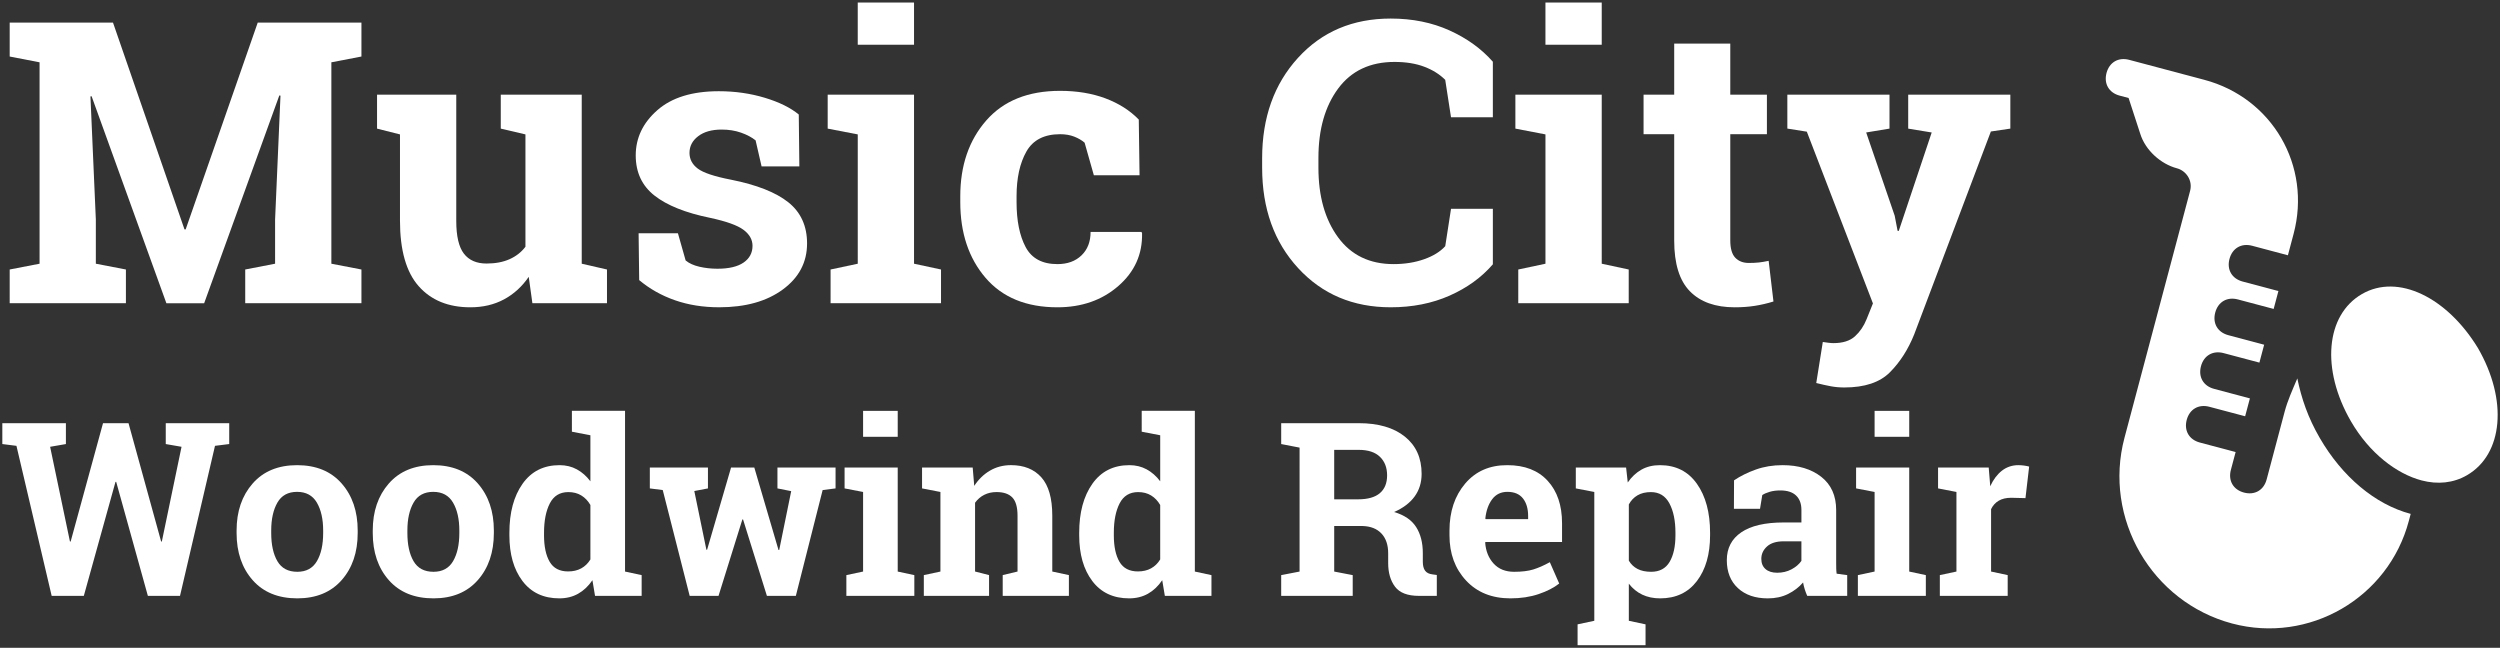 <?xml version="1.0" encoding="UTF-8"?> <svg xmlns="http://www.w3.org/2000/svg" xmlns:xlink="http://www.w3.org/1999/xlink" version="1.1" id="Layer_1" x="0px" y="0px" width="247px" height="64px" viewBox="0 0 247 64" xml:space="preserve"><rect x="0" y="0" width="247" height="64" fill="#333333" stroke="none"/> <g> <path fill="#FFFFFF" d="M27.712,9.45l-0.115-0.019L20.171,29.96h-3.732L9.05,9.508L8.936,9.526l0.533,12.169v4.36l2.971,0.571 v3.333H0.957v-3.333l2.952-0.571V6.156L0.957,5.585V2.233h2.952h7.255l7.064,20.433h0.115l7.121-20.433H35.71v3.352l-2.971,0.571 v19.899l2.971,0.571v3.333H24.228v-3.333l2.951-0.571v-4.36L27.712,9.45z"></path> <path fill="#FFFFFF" d="M52.239,27.351c-0.66,0.966-1.476,1.708-2.447,2.229c-0.971,0.521-2.079,0.781-3.322,0.781 c-2.172,0-3.873-0.695-5.104-2.086c-1.232-1.39-1.848-3.552-1.848-6.484v-8.512l-2.266-0.571V9.355h2.266h5.561v12.473 c0,1.498,0.251,2.574,0.752,3.229c0.502,0.653,1.248,0.98,2.238,0.98c0.875,0,1.634-0.143,2.275-0.429 c0.641-0.285,1.164-0.695,1.57-1.229V13.278l-2.438-0.571V9.355h2.438h5.561v16.7l2.495,0.571v3.333h-7.37L52.239,27.351z"></path> <path fill="#FFFFFF" d="M78.976,16.439h-3.732l-0.591-2.571c-0.381-0.305-0.859-0.559-1.438-0.762 c-0.577-0.203-1.216-0.305-1.914-0.305c-0.978,0-1.752,0.22-2.322,0.657c-0.572,0.438-0.857,0.987-0.857,1.647 c0,0.622,0.272,1.14,0.818,1.552c0.546,0.413,1.639,0.777,3.275,1.095c2.553,0.508,4.443,1.254,5.676,2.238 c1.23,0.983,1.847,2.339,1.847,4.065c0,1.854-0.797,3.367-2.39,4.542c-1.594,1.174-3.691,1.762-6.294,1.762 c-1.587,0-3.044-0.232-4.37-0.695c-1.327-0.464-2.504-1.127-3.533-1.99l-0.057-4.628h3.885l0.762,2.686 c0.33,0.279,0.781,0.485,1.352,0.619c0.572,0.133,1.168,0.199,1.791,0.199c1.129,0,1.989-0.203,2.58-0.609 c0.59-0.406,0.885-0.958,0.885-1.656c0-0.609-0.298-1.137-0.895-1.581s-1.695-0.838-3.295-1.181 c-2.425-0.495-4.256-1.228-5.493-2.199c-1.238-0.971-1.856-2.295-1.856-3.971c0-1.727,0.71-3.215,2.133-4.465 c1.421-1.251,3.446-1.876,6.074-1.876c1.6,0,3.113,0.216,4.542,0.647c1.428,0.432,2.548,0.983,3.36,1.656L78.976,16.439z"></path> <path fill="#FFFFFF" d="M82.061,26.627l2.685-0.571V13.278l-2.971-0.571V9.355h8.531v16.7l2.666,0.571v3.333H82.061V26.627z M90.306,4.423h-5.561v-4.17h5.561V4.423z"></path> <path fill="#FFFFFF" d="M104.474,26.094c0.99,0,1.784-0.288,2.381-0.866c0.597-0.577,0.895-1.349,0.895-2.313h5.027l0.058,0.114 c0.051,2.082-0.73,3.825-2.343,5.228s-3.617,2.104-6.018,2.104c-3.072,0-5.439-0.972-7.103-2.914s-2.495-4.438-2.495-7.484v-0.571 c0-3.034,0.854-5.528,2.562-7.483c1.708-1.955,4.142-2.933,7.304-2.933c1.662,0,3.154,0.247,4.475,0.742s2.418,1.193,3.295,2.095 l0.076,5.504h-4.514l-0.914-3.219c-0.279-0.241-0.622-0.44-1.028-0.6c-0.406-0.158-0.87-0.238-1.39-0.238 c-1.575,0-2.686,0.571-3.333,1.714s-0.972,2.615-0.972,4.418v0.571c0,1.841,0.299,3.323,0.896,4.447 C101.929,25.532,102.976,26.094,104.474,26.094z"></path> <path fill="#FFFFFF" d="M147.493,11.583h-4.133l-0.572-3.694c-0.545-0.546-1.234-0.978-2.066-1.295 c-0.83-0.317-1.813-0.476-2.941-0.476c-2.412,0-4.27,0.876-5.57,2.628s-1.951,4.037-1.951,6.855v0.971 c0,2.818,0.646,5.11,1.941,6.875s3.123,2.646,5.484,2.646c1.092,0,2.092-0.158,3-0.476s1.609-0.749,2.104-1.295l0.572-3.694h4.133 v5.484c-1.119,1.295-2.543,2.326-4.275,3.095c-1.734,0.768-3.674,1.152-5.818,1.152c-3.721,0-6.768-1.289-9.141-3.866 c-2.375-2.577-3.561-5.885-3.561-9.922V15.64c0-4.024,1.18-7.332,3.541-9.922s5.414-3.885,9.16-3.885 c2.145,0,4.082,0.391,5.809,1.172c1.727,0.78,3.154,1.812,4.285,3.094V11.583z"></path> <path fill="#FFFFFF" d="M150.005,26.627l2.686-0.571V13.278l-2.971-0.571V9.355h8.531v16.7l2.666,0.571v3.333h-10.912V26.627z M158.251,4.423h-5.561v-4.17h5.561V4.423z"></path> <path fill="#FFFFFF" d="M170.952,4.309v5.047h3.619v3.903h-3.619v10.493c0,0.8,0.166,1.371,0.496,1.714s0.773,0.514,1.332,0.514 c0.381,0,0.715-0.016,1-0.047c0.285-0.032,0.605-0.086,0.963-0.162l0.475,4.018c-0.621,0.191-1.236,0.334-1.846,0.429 c-0.609,0.096-1.271,0.144-1.98,0.144c-1.918,0-3.395-0.527-4.428-1.581c-1.035-1.054-1.553-2.724-1.553-5.009V13.259h-3.027V9.355 h3.027V4.309H170.952z"></path> <path fill="#FFFFFF" d="M198.622,12.707l-1.924,0.285l-7.578,20.052c-0.598,1.486-1.395,2.73-2.391,3.732 c-0.996,1.004-2.498,1.506-4.504,1.506c-0.469,0-0.91-0.039-1.322-0.115c-0.414-0.076-0.898-0.184-1.457-0.324l0.646-4.055 c0.178,0.023,0.363,0.049,0.553,0.076c0.191,0.023,0.355,0.037,0.496,0.037c0.926,0,1.637-0.225,2.133-0.676 c0.494-0.451,0.875-1.013,1.143-1.686l0.627-1.561l-6.531-16.968l-1.924-0.305V9.355h10.094v3.352l-2.305,0.381l2.818,8.227 l0.285,1.485l0.115,0.019l3.256-9.73l-2.322-0.381V9.355h10.092V12.707z"></path> </g> <g> <path fill="#FFFFFF" d="M229.196,43.276c-1.168-2.014-1.806-3.887-2.221-5.889c-0.505,1.191-0.963,2.205-1.246,3.265l-1.784,6.717 c-0.282,1.061-1.177,1.58-2.238,1.297c-1.06-0.279-1.577-1.175-1.297-2.237l0.471-1.768l-3.535-0.939 c-1.061-0.282-1.579-1.176-1.298-2.237c0.283-1.059,1.177-1.577,2.236-1.296l3.536,0.938l0.471-1.767l-3.537-0.94 c-1.059-0.28-1.578-1.175-1.297-2.236c0.281-1.061,1.178-1.579,2.237-1.297l3.536,0.939l0.47-1.768l-3.535-0.941 c-1.062-0.28-1.58-1.175-1.299-2.235c0.282-1.061,1.178-1.58,2.237-1.298l3.536,0.939l0.47-1.768l-3.535-0.939 c-1.061-0.282-1.581-1.177-1.299-2.236c0.283-1.062,1.177-1.58,2.238-1.299l3.534,0.94l0.564-2.121 c1.784-6.717-2.107-13.429-8.825-15.215l-7.422-1.973c-1.062-0.281-1.956,0.237-2.238,1.297c-0.281,1.062,0.236,1.956,1.298,2.238 l0.883,0.235l1.147,3.521c0.507,1.648,2.039,3.002,3.63,3.425c0.884,0.234,1.579,1.177,1.298,2.238l-6.482,24.39 c-2.114,7.953,2.687,16.23,10.64,18.347c7.6,2.021,15.431-2.521,17.45-10.123c0.047-0.176,0.142-0.529,0.188-0.707 C234.645,49.834,231.401,47.081,229.196,43.276z"></path> <g> <path fill="#FFFFFF" d="M239.247,47.464c-2.474-0.657-5.149-2.695-6.967-5.826c-2.984-5.146-2.505-10.507,1.074-12.583 c3.581-2.076,8.423,0.348,11.456,5.316c2.985,5.144,2.506,10.505-1.074,12.582C242.395,47.731,240.838,47.885,239.247,47.464z"></path> </g> </g> <g> <path fill="#FFFFFF" d="M22.648,43.872l-1.406,0.176l-3.457,14.824h-3.176L11.48,47.61h-0.07L8.281,58.872H5.105l-3.48-14.824 L0.23,43.872V41.81h6.281v2.063l-1.559,0.27l1.957,9.352l0.07,0.012l3.199-11.695h2.52l3.223,11.695l0.07-0.012l1.945-9.352 l-1.559-0.27V41.81h6.27V43.872z"></path> <path fill="#FFFFFF" d="M23.375,52.415c0-1.891,0.529-3.439,1.588-4.646s2.521-1.811,4.389-1.811c1.875,0,3.342,0.602,4.4,1.805 s1.588,2.754,1.588,4.652v0.246c0,1.906-0.529,3.459-1.588,4.658s-2.518,1.799-4.377,1.799c-1.883,0-3.354-0.6-4.412-1.799 s-1.588-2.752-1.588-4.658V52.415z M26.796,52.661c0,1.156,0.203,2.084,0.609,2.783s1.063,1.049,1.969,1.049 c0.883,0,1.529-0.352,1.939-1.055s0.615-1.629,0.615-2.777v-0.246c0-1.125-0.207-2.043-0.621-2.754s-1.066-1.066-1.957-1.066 s-1.539,0.355-1.945,1.066s-0.609,1.629-0.609,2.754V52.661z"></path> <path fill="#FFFFFF" d="M36.828,52.415c0-1.891,0.529-3.439,1.588-4.646s2.521-1.811,4.389-1.811c1.875,0,3.342,0.602,4.4,1.805 s1.588,2.754,1.588,4.652v0.246c0,1.906-0.529,3.459-1.588,4.658s-2.518,1.799-4.377,1.799c-1.883,0-3.354-0.6-4.412-1.799 s-1.588-2.752-1.588-4.658V52.415z M40.25,52.661c0,1.156,0.203,2.084,0.609,2.783s1.063,1.049,1.969,1.049 c0.883,0,1.529-0.352,1.939-1.055s0.615-1.629,0.615-2.777v-0.246c0-1.125-0.207-2.043-0.621-2.754s-1.066-1.066-1.957-1.066 s-1.539,0.355-1.945,1.066s-0.609,1.629-0.609,2.754V52.661z"></path> <path fill="#FFFFFF" d="M58.531,57.325c-0.398,0.586-0.869,1.031-1.412,1.336s-1.162,0.457-1.857,0.457 c-1.563,0-2.775-0.57-3.639-1.711s-1.295-2.648-1.295-4.523v-0.246c0-2,0.434-3.613,1.301-4.84s2.086-1.84,3.656-1.84 c0.633,0,1.203,0.139,1.711,0.416s0.953,0.67,1.336,1.178v-4.547l-1.828-0.352v-2.063h1.828h3.422V56.47l1.641,0.352v2.051h-4.605 L58.531,57.325z M53.75,52.884c0,1.109,0.186,1.982,0.557,2.619s0.979,0.955,1.822,0.955c0.5,0,0.934-0.102,1.301-0.305 s0.668-0.496,0.902-0.879v-5.379c-0.234-0.406-0.533-0.721-0.896-0.943s-0.791-0.334-1.283-0.334c-0.836,0-1.445,0.371-1.828,1.113 s-0.574,1.711-0.574,2.906V52.884z"></path> <path fill="#FFFFFF" d="M82.554,48.255l-1.277,0.164l-2.648,10.453h-2.859l-2.355-7.547h-0.07l-2.355,7.547H68.14l-2.66-10.453 l-1.277-0.164v-2.063h5.742v2.063l-1.348,0.258l1.195,5.801h0.07l2.367-8.121h2.297l2.391,8.145h0.07l1.184-5.813l-1.359-0.27 v-2.063h5.742V48.255z"></path> <path fill="#FFFFFF" d="M83.621,56.821l1.652-0.352v-7.863l-1.828-0.352v-2.063h5.25V56.47l1.641,0.352v2.051h-6.715V56.821z M88.695,43.157h-3.422v-2.566h3.422V43.157z"></path> <path fill="#FFFFFF" d="M91.273,56.821l1.641-0.352v-7.863l-1.816-0.352v-2.063h5.004l0.152,1.816 c0.422-0.648,0.941-1.152,1.559-1.512s1.309-0.539,2.074-0.539c1.281,0,2.281,0.402,3,1.207s1.078,2.066,1.078,3.785v5.52 l1.641,0.352v2.051h-6.539v-2.051l1.465-0.352v-5.508c0-0.852-0.172-1.455-0.516-1.811s-0.863-0.533-1.559-0.533 c-0.453,0-0.859,0.092-1.219,0.275s-0.66,0.443-0.902,0.779v6.797l1.383,0.352v2.051h-6.445V56.821z"></path> <path fill="#FFFFFF" d="M114.828,57.325c-0.398,0.586-0.869,1.031-1.412,1.336s-1.162,0.457-1.857,0.457 c-1.563,0-2.775-0.57-3.639-1.711s-1.295-2.648-1.295-4.523v-0.246c0-2,0.434-3.613,1.301-4.84s2.086-1.84,3.656-1.84 c0.633,0,1.203,0.139,1.711,0.416s0.953,0.67,1.336,1.178v-4.547l-1.828-0.352v-2.063h1.828h3.422V56.47l1.641,0.352v2.051h-4.605 L114.828,57.325z M110.046,52.884c0,1.109,0.186,1.982,0.557,2.619s0.979,0.955,1.822,0.955c0.5,0,0.934-0.102,1.301-0.305 s0.668-0.496,0.902-0.879v-5.379c-0.234-0.406-0.533-0.721-0.896-0.943s-0.791-0.334-1.283-0.334c-0.836,0-1.445,0.371-1.828,1.113 s-0.574,1.711-0.574,2.906V52.884z"></path> <path fill="#FFFFFF" d="M134.245,41.81c1.938,0,3.457,0.443,4.559,1.33s1.652,2.111,1.652,3.674c0,0.859-0.23,1.605-0.691,2.238 s-1.137,1.145-2.027,1.535c1.008,0.297,1.732,0.791,2.174,1.482s0.662,1.549,0.662,2.572v0.867c0,0.375,0.074,0.666,0.223,0.873 s0.395,0.33,0.738,0.369l0.422,0.059v2.063h-1.77c-1.117,0-1.902-0.301-2.355-0.902s-0.68-1.379-0.68-2.332v-0.973 c0-0.828-0.221-1.479-0.662-1.951s-1.064-0.721-1.869-0.744h-2.801v4.5l1.828,0.352v2.051h-7.066v-2.051l1.816-0.352V44.224 l-1.816-0.352V41.81h1.816H134.245z M131.819,49.333h2.367c0.953,0,1.668-0.203,2.145-0.609s0.715-0.992,0.715-1.758 s-0.236-1.377-0.709-1.834s-1.17-0.686-2.092-0.686h-2.426V49.333z"></path> <path fill="#FFFFFF" d="M149.233,59.118c-1.828,0-3.289-0.586-4.383-1.758s-1.641-2.66-1.641-4.465v-0.469 c0-1.883,0.518-3.434,1.553-4.652s2.424-1.824,4.166-1.816c1.711,0,3.039,0.516,3.984,1.547s1.418,2.426,1.418,4.184v1.863h-7.57 l-0.023,0.07c0.063,0.836,0.342,1.523,0.838,2.063s1.17,0.809,2.021,0.809c0.758,0,1.387-0.076,1.887-0.229 s1.047-0.393,1.641-0.721l0.926,2.109c-0.523,0.414-1.201,0.762-2.033,1.043S150.257,59.118,149.233,59.118z M148.929,48.595 c-0.633,0-1.133,0.242-1.5,0.727s-0.594,1.121-0.68,1.91l0.035,0.059h4.195v-0.305c0-0.727-0.17-1.307-0.51-1.74 S149.616,48.595,148.929,48.595z"></path> <path fill="#FFFFFF" d="M155.69,48.255v-2.063h4.969l0.164,1.477c0.375-0.547,0.824-0.969,1.348-1.266s1.133-0.445,1.828-0.445 c1.57,0,2.789,0.613,3.656,1.84s1.301,2.84,1.301,4.84v0.246c0,1.875-0.434,3.383-1.301,4.523s-2.078,1.711-3.633,1.711 c-0.664,0-1.254-0.123-1.77-0.369s-0.957-0.607-1.324-1.084v3.668l1.652,0.352v2.063h-6.715v-2.063l1.652-0.352V48.606 L155.69,48.255z M165.534,52.638c0-1.195-0.199-2.164-0.598-2.906s-1.008-1.113-1.828-1.113c-0.516,0-0.955,0.105-1.318,0.316 s-0.65,0.512-0.861,0.902v5.555c0.211,0.359,0.498,0.633,0.861,0.82s0.811,0.281,1.342,0.281c0.828,0,1.436-0.324,1.822-0.973 s0.58-1.527,0.58-2.637V52.638z"></path> <path fill="#FFFFFF" d="M178.554,58.872c-0.094-0.211-0.176-0.428-0.246-0.65s-0.125-0.447-0.164-0.674 c-0.406,0.469-0.9,0.848-1.482,1.137s-1.248,0.434-1.998,0.434c-1.242,0-2.229-0.338-2.959-1.014s-1.096-1.596-1.096-2.76 c0-1.188,0.477-2.105,1.43-2.754s2.352-0.973,4.195-0.973h1.746v-1.242c0-0.609-0.176-1.082-0.527-1.418s-0.871-0.504-1.559-0.504 c-0.391,0-0.738,0.045-1.043,0.135s-0.551,0.197-0.738,0.322l-0.223,1.359h-2.578l0.012-2.813c0.625-0.422,1.342-0.777,2.15-1.066 s1.689-0.434,2.643-0.434c1.57,0,2.846,0.385,3.826,1.154s1.471,1.865,1.471,3.287v5.238c0,0.195,0.002,0.379,0.006,0.551 s0.018,0.336,0.041,0.492l1.043,0.141v2.051H178.554z M175.589,56.587c0.516,0,0.984-0.111,1.406-0.334s0.75-0.502,0.984-0.838 v-1.934h-1.746c-0.727,0-1.277,0.17-1.652,0.51s-0.563,0.748-0.563,1.225c0,0.43,0.139,0.766,0.416,1.008 S175.097,56.587,175.589,56.587z"></path> <path fill="#FFFFFF" d="M183.558,56.821l1.652-0.352v-7.863l-1.828-0.352v-2.063h5.25V56.47l1.641,0.352v2.051h-6.715V56.821z M188.632,43.157h-3.422v-2.566h3.422V43.157z"></path> <path fill="#FFFFFF" d="M191.655,56.821l1.641-0.352v-7.863l-1.816-0.352v-2.063h5.004l0.152,1.852 c0.297-0.656,0.68-1.168,1.148-1.535s1.012-0.551,1.629-0.551c0.18,0,0.369,0.014,0.568,0.041s0.365,0.061,0.498,0.1l-0.363,3.117 l-1.406-0.035c-0.5,0-0.914,0.098-1.242,0.293s-0.578,0.473-0.75,0.832v6.164l1.641,0.352v2.051h-6.703V56.821z"></path> </g> </svg> 
